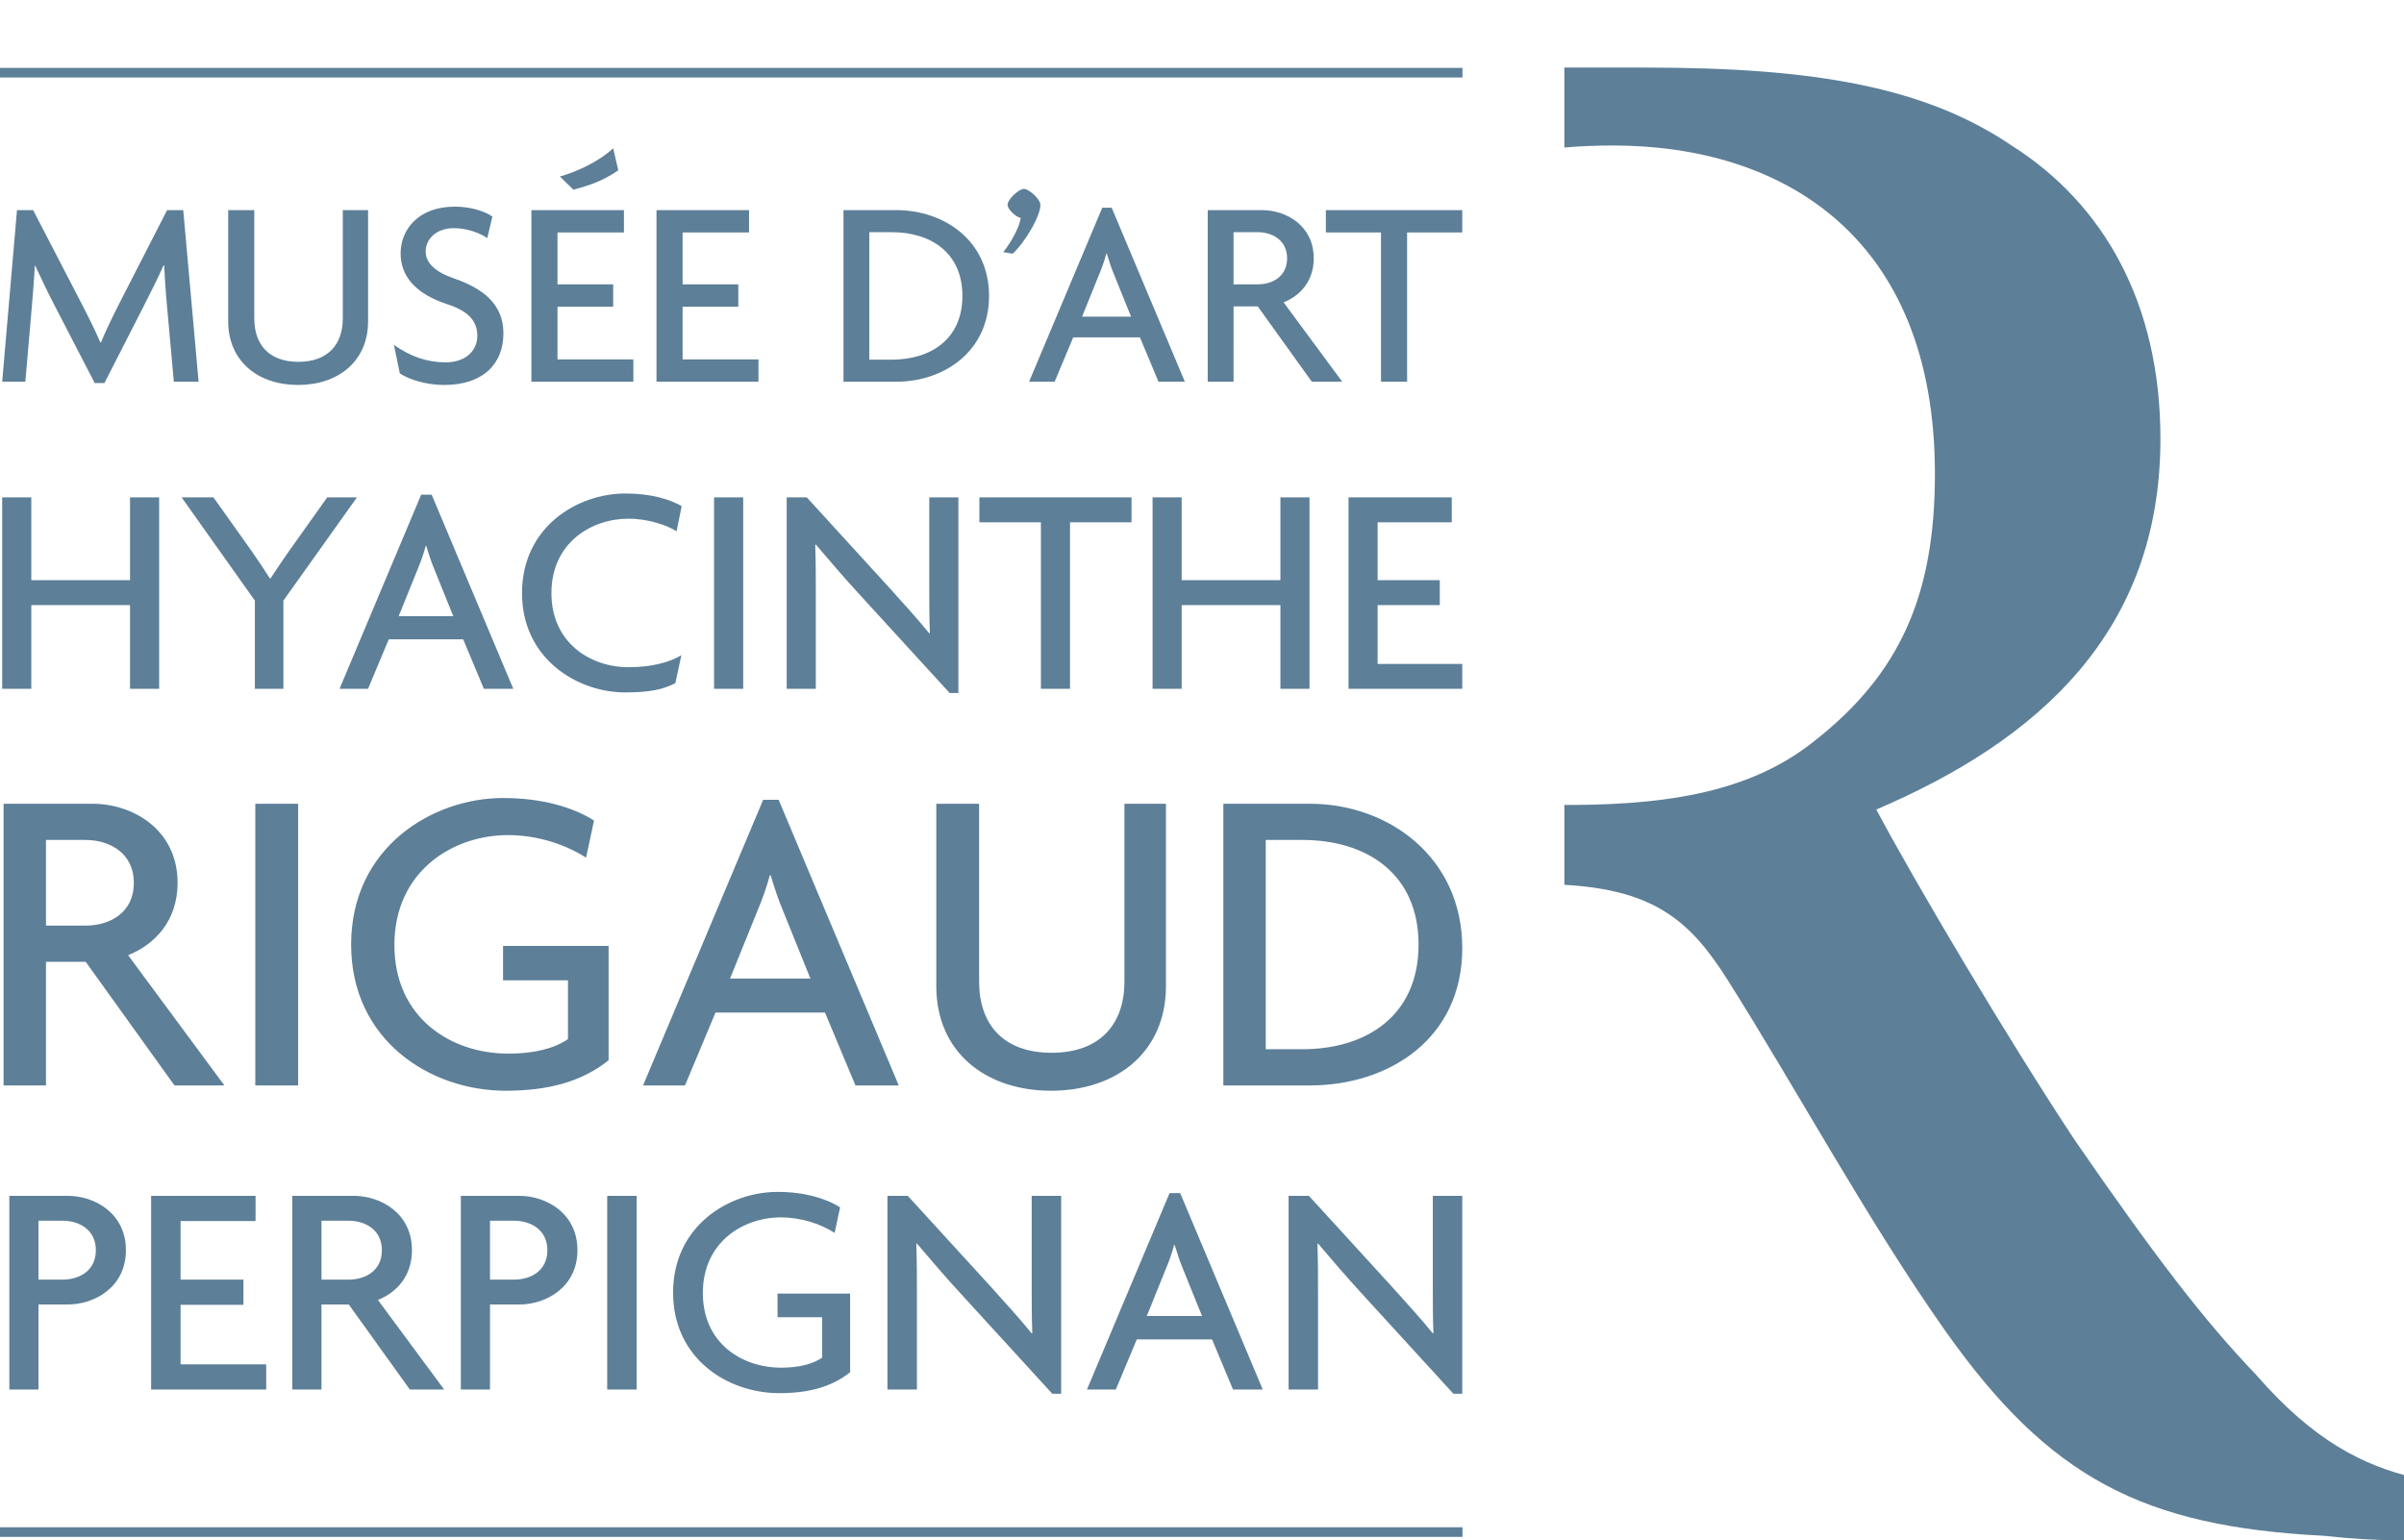 <?xml version="1.0" encoding="utf-8"?>
<!-- Generator: Adobe Illustrator 15.0.2, SVG Export Plug-In . SVG Version: 6.00 Build 0)  -->
<!DOCTYPE svg PUBLIC "-//W3C//DTD SVG 1.1//EN" "http://www.w3.org/Graphics/SVG/1.1/DTD/svg11.dtd">
<svg version="1.1" id="Calque_1" xmlns="http://www.w3.org/2000/svg" xmlns:xlink="http://www.w3.org/1999/xlink" x="0px" y="0px"
	 width="284.464px" height="182.329px" viewBox="0 0 284.464 182.329" enable-background="new 0 0 284.464 182.329"
	 xml:space="preserve">
<g>
	<g>
		<defs>
			<rect id="SVGID_1_" width="294.708" height="183.329"/>
		</defs>
		<clipPath id="SVGID_2_">
			<use xlink:href="#SVGID_1_"  overflow="visible"/>
		</clipPath>
		<path clip-path="url(#SVGID_2_)" fill="#5d7f98" d="M285.708,174.915c-6.049-1.447-11.92-4.341-18.681-12.115
			c-6.227-6.51-11.92-13.926-21.526-27.852c-8.006-12.115-18.857-30.445-23.483-39.126c19.036-8.137,33.625-20.911,33.625-43.879
			c0-16.093-6.761-27.848-17.613-34.72c-10.141-6.872-23.128-9.224-43.231-9.224h-9.69v9.463c1.67-0.151,3.569-0.239,5.778-0.239
			c19.746,0,38.07,10.489,38.07,38.879c0,14.288-4.092,23.625-14.231,31.583c-6.761,5.424-15.656,7.594-28.999,7.594h-0.618v9.454
			c10.774,0.598,14.976,4.395,19.3,11.229c8.004,12.658,16.723,28.754,25.795,41.593c12.276,17.36,23.308,23.147,44.834,24.233
			c3.201,0.36,6.227,0.541,9.43,0.541L285.708,174.915z"/>
	</g>
	<g>
		<defs>
			<rect id="SVGID_3_" width="294.708" height="183.329"/>
		</defs>
		<clipPath id="SVGID_4_">
			<use xlink:href="#SVGID_3_"  overflow="visible"/>
		</clipPath>
		<path clip-path="url(#SVGID_4_)" fill="#5d7f98" d="M173.029,164.975v-23.428h-3.484v10.852c0,1.653,0,3.629,0.072,5.391
			l-0.072,0.035c-1.4-1.725-3.484-4.022-4.814-5.496l-9.845-10.779h-2.407v22.924h3.484v-11.498c0-1.725,0-3.665-0.071-5.749
			l0.071-0.035c1.58,1.868,3.558,4.167,5.281,6.036l10.743,11.749L173.029,164.975L173.029,164.975z M142.237,155.776h-6.539
			l2.263-5.604c0.324-0.756,0.719-1.834,0.97-2.805h0.072c0.288,0.971,0.647,2.049,0.97,2.805L142.237,155.776z M149.423,164.472
			l-9.772-23.247h-1.258l-9.773,23.247h3.414l2.479-5.929h8.91l2.479,5.929H149.423z M125.565,164.975v-23.428h-3.485v10.852
			c0,1.653,0,3.629,0.072,5.391l-0.072,0.035c-1.401-1.725-3.485-4.022-4.815-5.496l-9.845-10.779h-2.407v22.924h3.485v-11.498
			c0-1.725,0-3.665-0.072-5.749l0.072-0.035c1.581,1.868,3.557,4.167,5.282,6.036l10.743,11.749L125.565,164.975L125.565,164.975z
			 M100.594,162.424v-9.307h-8.588v2.803h5.282v4.777c-1.078,0.756-2.731,1.188-4.851,1.188c-4.671,0-9.27-2.91-9.27-8.84
			c0-6,4.743-8.946,9.234-8.946c2.408,0,4.671,0.755,6.36,1.833l0.647-3.018c-1.689-1.08-4.24-1.834-7.402-1.834
			c-5.713,0-12.36,3.988-12.36,11.93c0,7.761,6.396,11.893,12.576,11.893C95.635,164.902,98.402,164.185,100.594,162.424
			 M75.335,141.547H71.85v22.925h3.485V141.547z M64.771,147.979c0,2.407-1.904,3.484-3.952,3.484H57.98v-6.971h2.839
			C62.867,144.495,64.771,145.608,64.771,147.979 M68.329,147.979c0-4.348-3.665-6.432-6.898-6.432h-6.899v22.924h3.449v-10.061
			h3.45C64.664,154.411,68.329,152.327,68.329,147.979 M45.189,147.979c0,2.407-1.904,3.484-3.952,3.484H38.04v-6.971h3.198
			C43.285,144.495,45.189,145.608,45.189,147.979 M52.555,164.472l-7.833-10.599c2.228-0.899,4.024-2.84,4.024-5.895
			c0-4.348-3.665-6.432-6.898-6.432H34.59v22.924h3.449v-10.061h3.234l7.222,10.061L52.555,164.472L52.555,164.472z M31.5,164.472
			v-2.982H21.367v-7.042h7.438v-2.982h-7.438v-6.935h8.875v-2.981h-12.36v22.924L31.5,164.472L31.5,164.472z M11.343,147.979
			c0,2.407-1.904,3.484-3.953,3.484H4.552v-6.971H7.39C9.439,144.495,11.343,145.608,11.343,147.979 M14.9,147.979
			c0-4.348-3.665-6.432-6.899-6.432H1.104v22.924h3.449v-10.061h3.449C11.235,154.411,14.9,152.327,14.9,147.979"/>
	</g>
	<g>
		<defs>
			<rect id="SVGID_5_" width="294.708" height="183.329"/>
		</defs>
		<clipPath id="SVGID_6_">
			<use xlink:href="#SVGID_5_"  overflow="visible"/>
		</clipPath>
		<path clip-path="url(#SVGID_6_)" fill="#5d7f98" d="M167.856,111.808c0,8.466-6.221,12.386-13.744,12.386h-4.337V99.422h4.337
			C161.636,99.422,167.856,103.342,167.856,111.808 M173.029,112.229c0-10.768-8.729-17.092-18.029-17.092h-10.242v33.342H155
			C164.302,128.479,173.029,122.993,173.029,112.229 M137.965,116.72V95.137h-4.913v21.061c0,4.965-2.822,8.414-8.622,8.414
			c-5.801,0-8.571-3.449-8.571-8.414V95.137h-5.069v21.583c0,7.786,5.801,12.386,13.587,12.386
			C132.164,129.105,137.965,124.506,137.965,116.72 M95.897,115.833h-9.511l3.293-8.153c0.47-1.097,1.045-2.665,1.411-4.075h0.104
			c0.418,1.41,0.941,2.979,1.411,4.075L95.897,115.833z M106.349,128.479L92.135,94.667h-1.829l-14.214,33.813h4.964l3.606-8.623
			h12.96l3.606,8.623H106.349z M72.016,125.499v-13.535h-12.49v4.076h7.682v6.951c-1.568,1.098-3.972,1.725-7.055,1.725
			c-6.794,0-13.483-4.231-13.483-12.854c0-8.728,6.898-13.013,13.431-13.013c3.501,0,6.793,1.098,9.249,2.665l0.941-4.39
			c-2.456-1.568-6.166-2.666-10.765-2.666c-8.309,0-17.977,5.801-17.977,17.351c0,11.287,9.302,17.298,18.29,17.298
			C64.804,129.105,68.828,128.061,72.016,125.499 M35.279,95.137H30.21v33.342h5.069V95.137z M15.839,104.493
			c0,3.5-2.77,5.068-5.748,5.068H5.44V99.422h4.651C13.069,99.422,15.839,101.043,15.839,104.493 M26.552,128.479L15.16,113.063
			c3.24-1.309,5.853-4.13,5.853-8.57c0-6.324-5.331-9.354-10.034-9.354H0.423v33.342H5.44v-14.633h4.703l10.504,14.633
			L26.552,128.479L26.552,128.479z"/>
	</g>
	<g>
		<defs>
			<rect id="SVGID_7_" width="294.708" height="183.329"/>
		</defs>
		<clipPath id="SVGID_8_">
			<use xlink:href="#SVGID_7_"  overflow="visible"/>
		</clipPath>
		<path clip-path="url(#SVGID_8_)" fill="#5d7f98" d="M173.029,81.533v-2.948h-10.015v-6.96h7.353v-2.948h-7.353v-6.854h8.772
			v-2.947H159.57v22.657H173.029z M154.953,81.533V58.876h-3.443v9.801h-11.683v-9.801h-3.445v22.657h3.445v-9.908h11.683v9.908
			H154.953z M133.895,61.823v-2.947H115.89v2.947h7.28v19.71h3.445v-19.71H133.895z M113.403,82.03V58.876h-3.444V69.6
			c0,1.634,0,3.587,0.071,5.328l-0.071,0.035c-1.385-1.704-3.445-3.977-4.759-5.433l-9.73-10.654h-2.38v22.657h3.445V70.169
			c0-1.705,0-3.622-0.071-5.682l0.071-0.036c1.562,1.847,3.516,4.12,5.22,5.967l10.619,11.612H113.403z M87.941,58.876h-3.445
			v22.657h3.445V58.876z M80.662,59.906c-1.385-0.782-3.551-1.492-6.676-1.492c-5.646,0-12.216,3.941-12.216,11.79
			c0,7.742,6.499,11.755,12.216,11.755c2.912,0,4.51-0.356,5.931-1.102l0.71-3.302c-1.421,0.853-3.551,1.42-6.25,1.42
			c-4.546,0-9.127-2.912-9.127-8.771c0-5.931,4.688-8.808,9.127-8.808c2.344,0,4.581,0.783,5.682,1.492L80.662,59.906z
			 M53.638,72.938h-6.463l2.237-5.54c0.32-0.745,0.71-1.81,0.959-2.769h0.071c0.284,0.959,0.639,2.024,0.959,2.769L53.638,72.938z
			 M60.739,81.533L51.08,58.555h-1.243l-9.659,22.978h3.373l2.451-5.86h8.807l2.45,5.86H60.739z M42.234,58.876h-3.516l-4.545,6.391
			c-0.604,0.889-1.528,2.203-2.167,3.197h-0.071c-0.639-0.994-1.456-2.238-2.131-3.197l-4.545-6.391h-3.765l8.666,12.216v10.441
			h3.373V71.092L42.234,58.876z M18.832,81.533V58.876h-3.445v9.801H3.704v-9.801H0.258v22.657h3.445v-9.908h11.683v9.908H18.832z"
			/>
	</g>
	<g>
		<defs>
			<polyline id="SVGID_9_" points="0,183.329 0,0 294.708,0 			"/>
		</defs>
		<clipPath id="SVGID_10_">
			<use xlink:href="#SVGID_9_"  overflow="visible"/>
		</clipPath>
		<path clip-path="url(#SVGID_10_)" fill="#5d7f98" d="M173.029,27.516v-2.644h-16.141v2.644h6.525v17.668h3.088V27.516H173.029z
			 M152.302,30.57c0,2.134-1.688,3.089-3.502,3.089h-2.834v-6.177h2.834C150.613,27.482,152.302,28.471,152.302,30.57
			 M158.828,45.184l-6.939-9.392c1.974-0.796,3.564-2.515,3.564-5.221c0-3.851-3.246-5.699-6.111-5.699h-6.432v20.312h3.057V36.27
			h2.865l6.398,8.914H158.828z M133.837,37.479h-5.794l2.005-4.966c0.287-0.668,0.637-1.623,0.86-2.484h0.064
			c0.254,0.861,0.573,1.816,0.859,2.484L133.837,37.479z M140.204,45.184l-8.659-20.598h-1.115l-8.659,20.598h3.024l2.197-5.252
			h7.896l2.196,5.252H140.204z M123.112,24.268c0-0.732-1.401-1.911-1.942-1.911c-0.605,0-1.943,1.21-1.943,1.911
			c0,0.509,0.987,1.433,1.56,1.528c-0.159,0.988-0.923,2.578-2.069,4.043l1.114,0.191C121.329,28.628,123.112,25.574,123.112,24.268
			 M113.881,35.027c0,5.158-3.789,7.546-8.373,7.546h-2.642V27.482h2.642C110.092,27.482,113.881,29.871,113.881,35.027
			 M117.033,35.027c0-6.557-5.317-10.156-10.984-10.156h-6.24v20.312h6.24C111.716,45.184,117.033,41.585,117.033,35.027
			 M89.749,45.184v-2.642h-8.978v-6.239h6.591V33.66h-6.591v-6.144h7.864v-2.644H77.683v20.312H89.749z M74.946,45.184v-2.642
			h-8.978v-6.239h6.59V33.66h-6.59v-6.144h7.863v-2.644H62.88v20.312H74.946z M73.163,20.162l-0.605-2.612
			c-1.751,1.624-4.298,2.77-6.304,3.343l1.592,1.561C69.852,21.913,71.348,21.401,73.163,20.162 M59.569,39.454
			c0-3.438-2.388-5.316-5.922-6.526c-2.133-0.733-3.279-1.816-3.279-3.153c0-1.496,1.274-2.77,3.343-2.77
			c1.656,0,3.247,0.669,3.948,1.179l0.605-2.546c-0.733-0.542-2.42-1.179-4.426-1.179c-4.329,0-6.431,2.706-6.431,5.539
			c0,2.802,1.911,4.839,5.54,6.018c2.451,0.795,3.534,1.974,3.534,3.725c0,1.878-1.497,3.151-3.757,3.151
			c-2.197,0-4.17-0.701-6.112-2.07l0.7,3.376c1.051,0.7,3.056,1.369,5.253,1.369C57.149,45.566,59.569,43.083,59.569,39.454
			 M43.555,38.021V24.872h-2.992v12.831c0,3.024-1.719,5.126-5.253,5.126s-5.221-2.102-5.221-5.126V24.872h-3.088v13.149
			c0,4.743,3.533,7.546,8.277,7.546C40.022,45.566,43.555,42.764,43.555,38.021 M23.499,45.184l-1.815-20.312h-1.91l-5.348,10.443
			c-0.86,1.687-1.847,3.661-2.484,5.222h-0.063c-0.669-1.561-1.719-3.629-2.547-5.222L3.92,24.872H2.01L0.259,45.184h2.737
			l0.796-9.168c0.096-1.21,0.255-2.993,0.319-4.553h0.063c0.701,1.496,1.56,3.311,2.261,4.648l4.775,9.232h1.146l4.712-9.232
			c0.669-1.305,1.656-3.279,2.292-4.712h0.064c0.064,1.496,0.191,3.247,0.318,4.617l0.828,9.168H23.499z"/>
	</g>
</g>
<rect y="180.778" fill="#5d7f98" width="173.055" height="1.137"/>
<rect y="8.034" fill="#5d7f98" width="173.055" height="1.138"/>
</svg>
